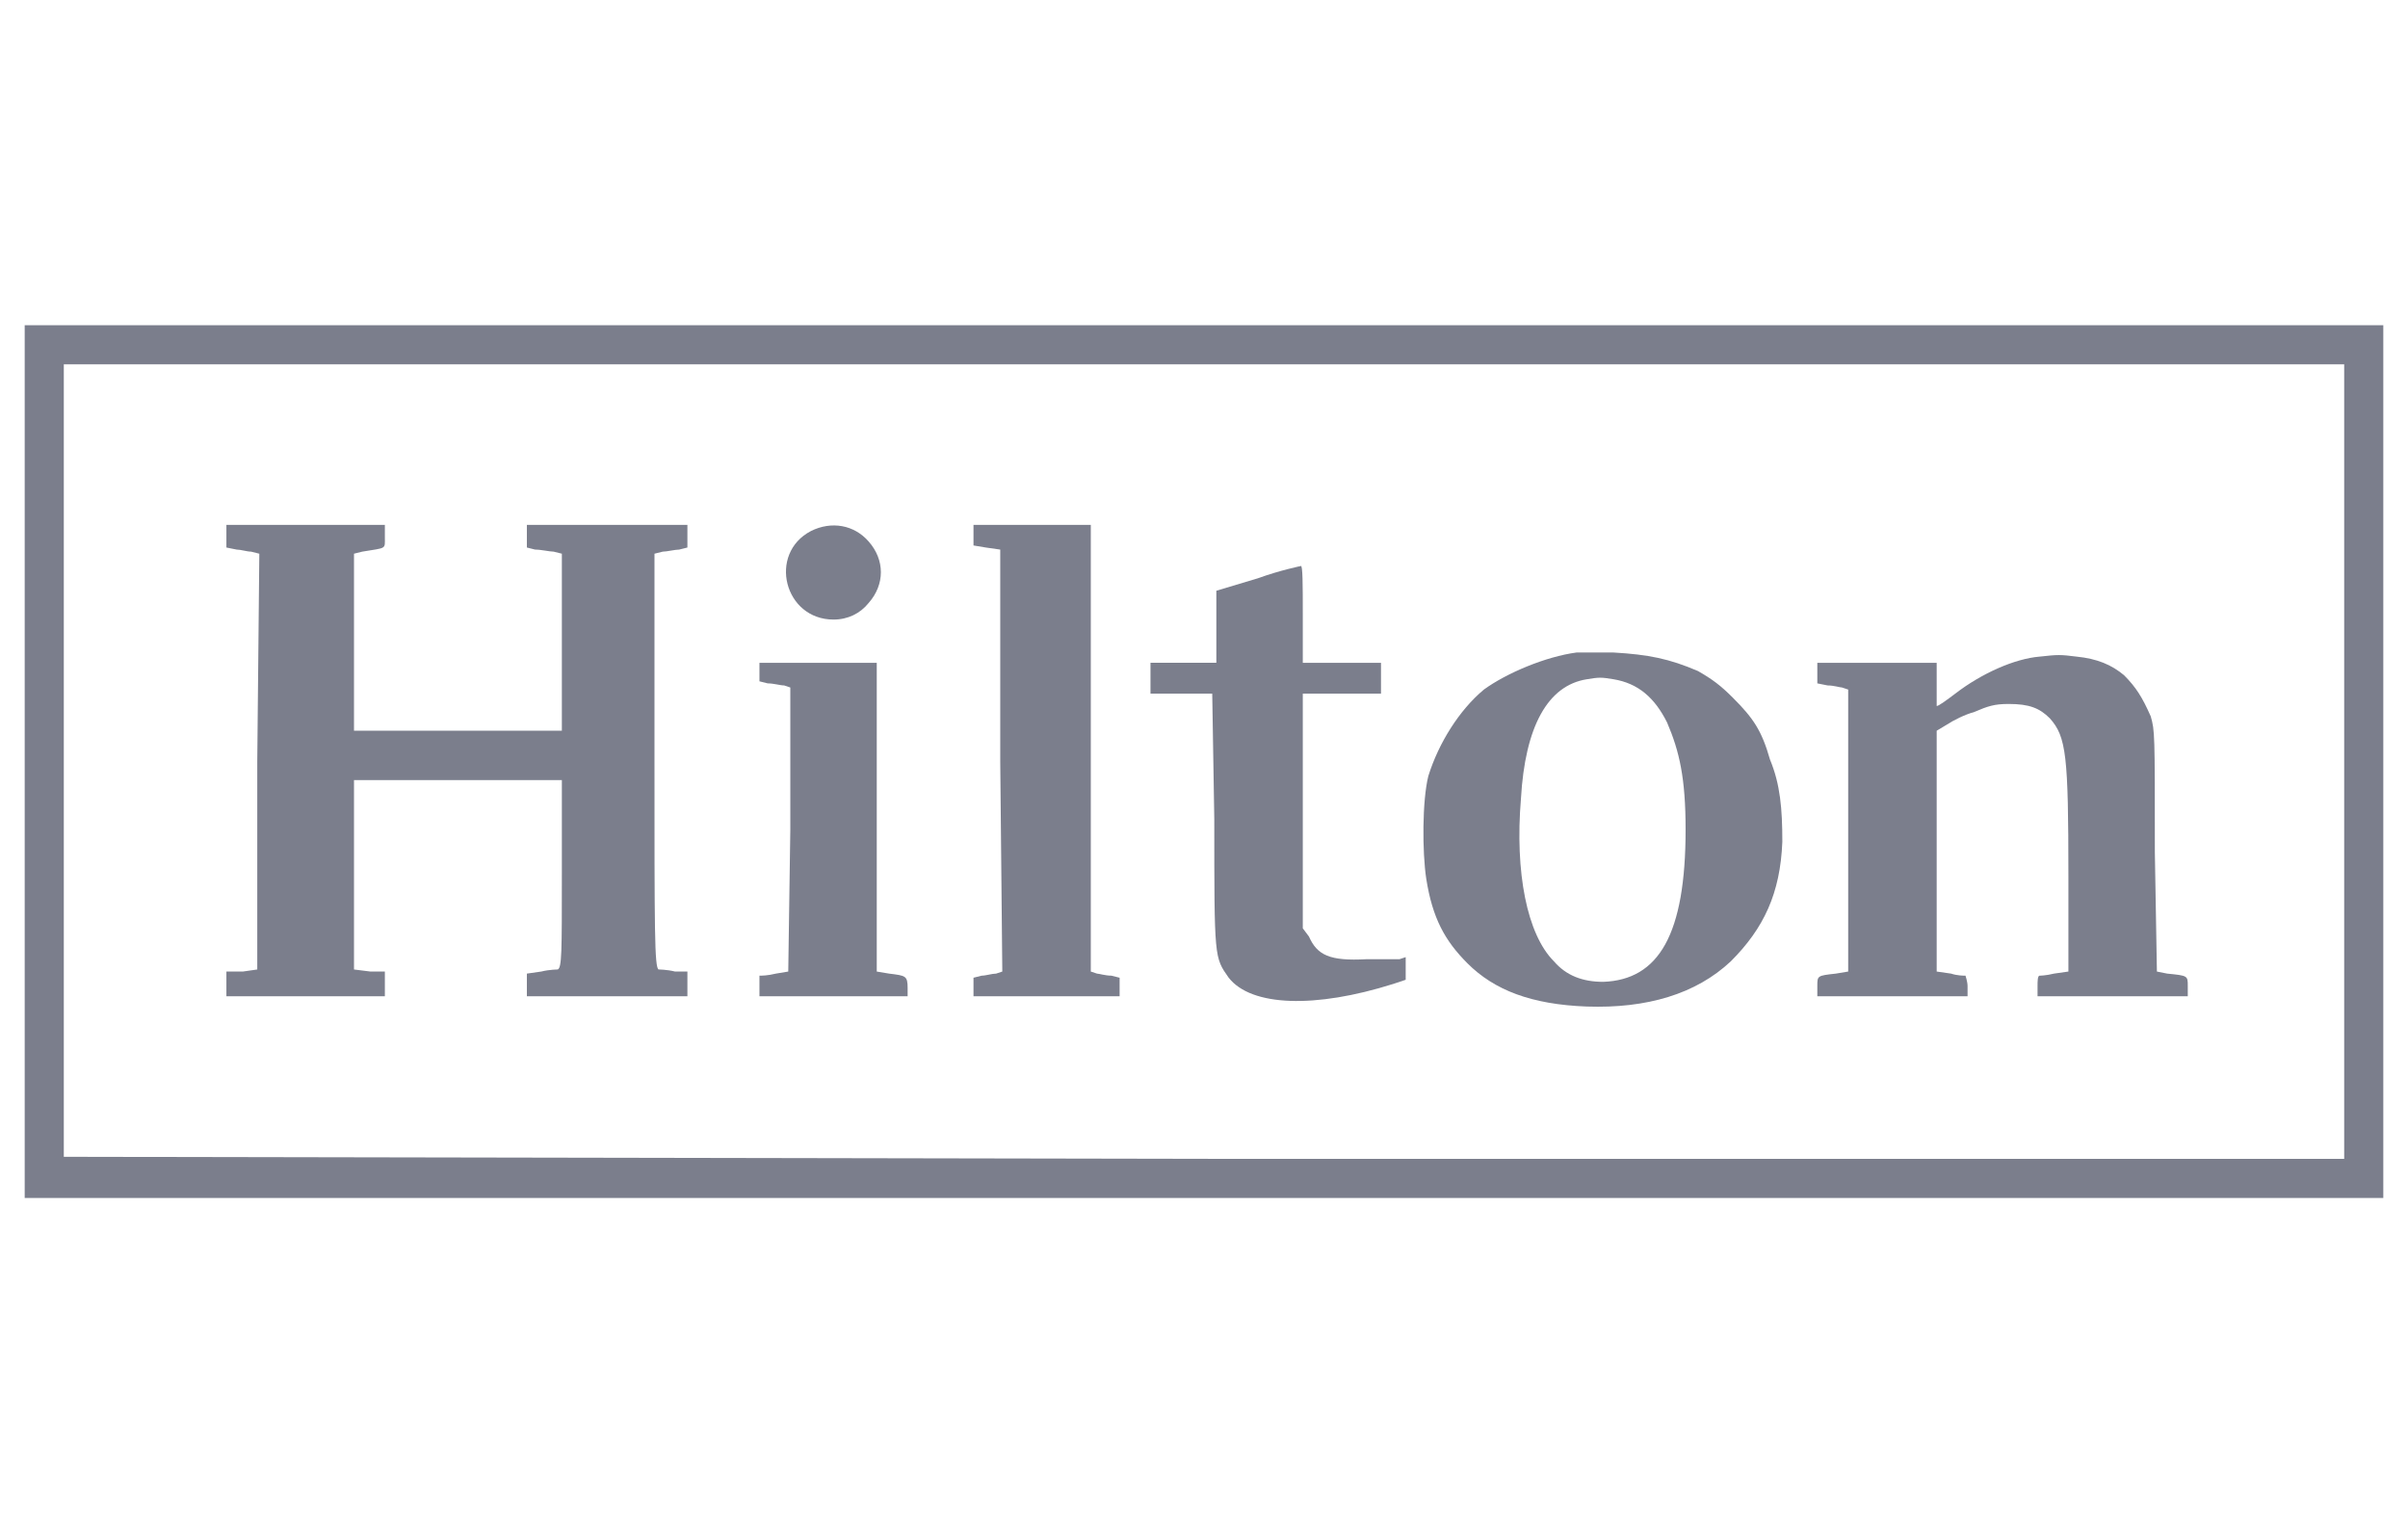 <svg version="1.2" xmlns="http://www.w3.org/2000/svg" viewBox="0 0 117 74" width="117" height="74"><defs><clipPath clipPathUnits="userSpaceOnUse" id="cp1"><path d="m1.15 15.79h114.7v42.39h-114.7z"/></clipPath></defs><style>.a{fill:#7b7e8c}</style><g clip-path="url(#cp1)"><path class="a" d="m1.2 37v21.2h57.3 57.3v-21.2-21.2h-57.3-57.3zm112.7 0v19.3h-55.4l-55.4-0.1v-19.2-19.3h55.4 55.4z"/><path class="a" d="m11 26.1v0.5l0.5 0.1c0.2 0 0.5 0.1 0.7 0.1l0.4 0.1-0.1 10.1v10.1l-0.7 0.1h-0.8v0.6 0.6h3.9 3.8v-0.6-0.6h-0.7l-0.8-0.1v-4.6-4.6h5 5.1v4.5c0 3.9 0 4.6-0.2 4.7 0 0-0.4 0-0.8 0.1l-0.7 0.1v0.5 0.6h3.9 3.9v-0.6-0.6h-0.6c-0.4-0.1-0.8-0.1-0.8-0.1-0.2-0.1-0.2-1.9-0.2-10.2v-10l0.4-0.1c0.2 0 0.6-0.1 0.8-0.1l0.4-0.1v-0.5-0.6h-3.9-3.9v0.6 0.5l0.4 0.1c0.3 0 0.7 0.1 0.9 0.1l0.4 0.1v4.3 4.3h-5.1-5v-4.3-4.3l0.4-0.1c1.2-0.2 1.1-0.1 1.1-0.7v-0.6h-3.8-3.9z"/><path class="a" d="m39.4 25.8c-2.1 1.1-1.3 4.3 1.1 4.3 0.7 0 1.3-0.3 1.7-0.8 0.8-0.9 0.8-2.1 0-3-0.7-0.8-1.8-1-2.8-0.5z"/><path class="a" d="m47.3 26v0.5l0.6 0.1 0.7 0.1v10.3l0.1 10.2-0.3 0.1c-0.2 0-0.5 0.1-0.7 0.1l-0.4 0.1v0.4 0.5h3.5 3.6v-0.5-0.4l-0.4-0.1c-0.3 0-0.6-0.1-0.7-0.1l-0.3-0.1v-10.8-10.9h-2.9-2.8z"/><path class="a" d="m61.1 28.1l-2 0.6v1.7 1.8h-1.6-1.6v0.7 0.8h1.5 1.5l0.1 6.1c0 6.8 0 6.7 0.7 7.7 1.1 1.4 4.2 1.5 8 0.3l0.6-0.2v-0.5-0.6l-0.3 0.1c-0.1 0-0.9 0-1.6 0-1.8 0.1-2.4-0.2-2.8-1.1l-0.3-0.4v-5.7-5.7h1.9 1.9v-0.8-0.7h-1.9-1.9v-2.4c0-1.3 0-2.4-0.1-2.3 0 0-1 0.2-2.1 0.6z"/><path class="a" d="m76.6 31.7c-1.5 0.2-3.4 1-4.5 1.8-1.2 1-2.2 2.6-2.7 4.2-0.3 1.2-0.3 3.7-0.1 5 0.3 1.9 0.9 3 2 4.1 1.3 1.3 3.1 2 5.8 2.1 2.9 0.1 5.3-0.6 7-2.2 1.6-1.6 2.4-3.3 2.5-5.8 0-1.6-0.1-2.8-0.6-4-0.4-1.4-0.8-2-1.8-3-0.6-0.6-1-0.9-1.7-1.3-1.4-0.6-2.4-0.8-4.1-0.9-0.8 0-1.6 0-1.8 0zm1.8 1.3c1.2 0.2 2 0.9 2.6 2.1 0.6 1.4 0.9 2.7 0.9 5.2 0 5.1-1.3 7.3-4 7.4-1 0-1.8-0.3-2.4-1-1.3-1.3-1.9-4.3-1.6-7.9 0.2-3.5 1.3-5.5 3.2-5.8 0.6-0.1 0.7-0.1 1.3 0z"/><path class="a" d="m99.1 31.9c-1.2 0.1-2.8 0.8-4.1 1.8-0.4 0.3-0.8 0.6-0.9 0.6 0 0 0-0.5 0-1.1v-1h-2.9-2.9v0.5 0.5l0.5 0.1c0.3 0 0.6 0.1 0.7 0.1l0.3 0.1v6.8 6.9l-0.6 0.1c-0.9 0.1-0.9 0.1-0.9 0.6v0.5h3.6 3.7v-0.5c0-0.2-0.1-0.5-0.1-0.5-0.1 0-0.4 0-0.7-0.1l-0.7-0.1v-5.8-5.9l0.5-0.3c0.3-0.2 0.9-0.5 1.3-0.6 0.7-0.3 1-0.4 1.7-0.4 1 0 1.5 0.2 2 0.7 0.8 0.9 0.9 1.8 0.9 7.7v4.6l-0.7 0.1c-0.4 0.1-0.7 0.1-0.7 0.1-0.1 0-0.1 0.3-0.1 0.5v0.5h3.6 3.7v-0.5c0-0.5 0-0.5-1-0.6l-0.5-0.1-0.1-5.8c0-5.8 0-5.9-0.2-6.6-0.4-0.9-0.7-1.4-1.3-2-0.6-0.5-1.3-0.8-2.3-0.9-0.8-0.1-0.9-0.1-1.8 0z"/><path class="a" d="m36.9 32.7v0.4l0.4 0.1c0.3 0 0.6 0.1 0.8 0.1l0.3 0.1v6.9l-0.1 6.9-0.6 0.1c-0.4 0.1-0.7 0.1-0.8 0.1 0 0 0 0.3 0 0.5v0.5h3.6 3.6v-0.4c0-0.6-0.1-0.6-0.9-0.7l-0.6-0.1v-7.5-7.5h-2.9-2.8z"/></g></svg>